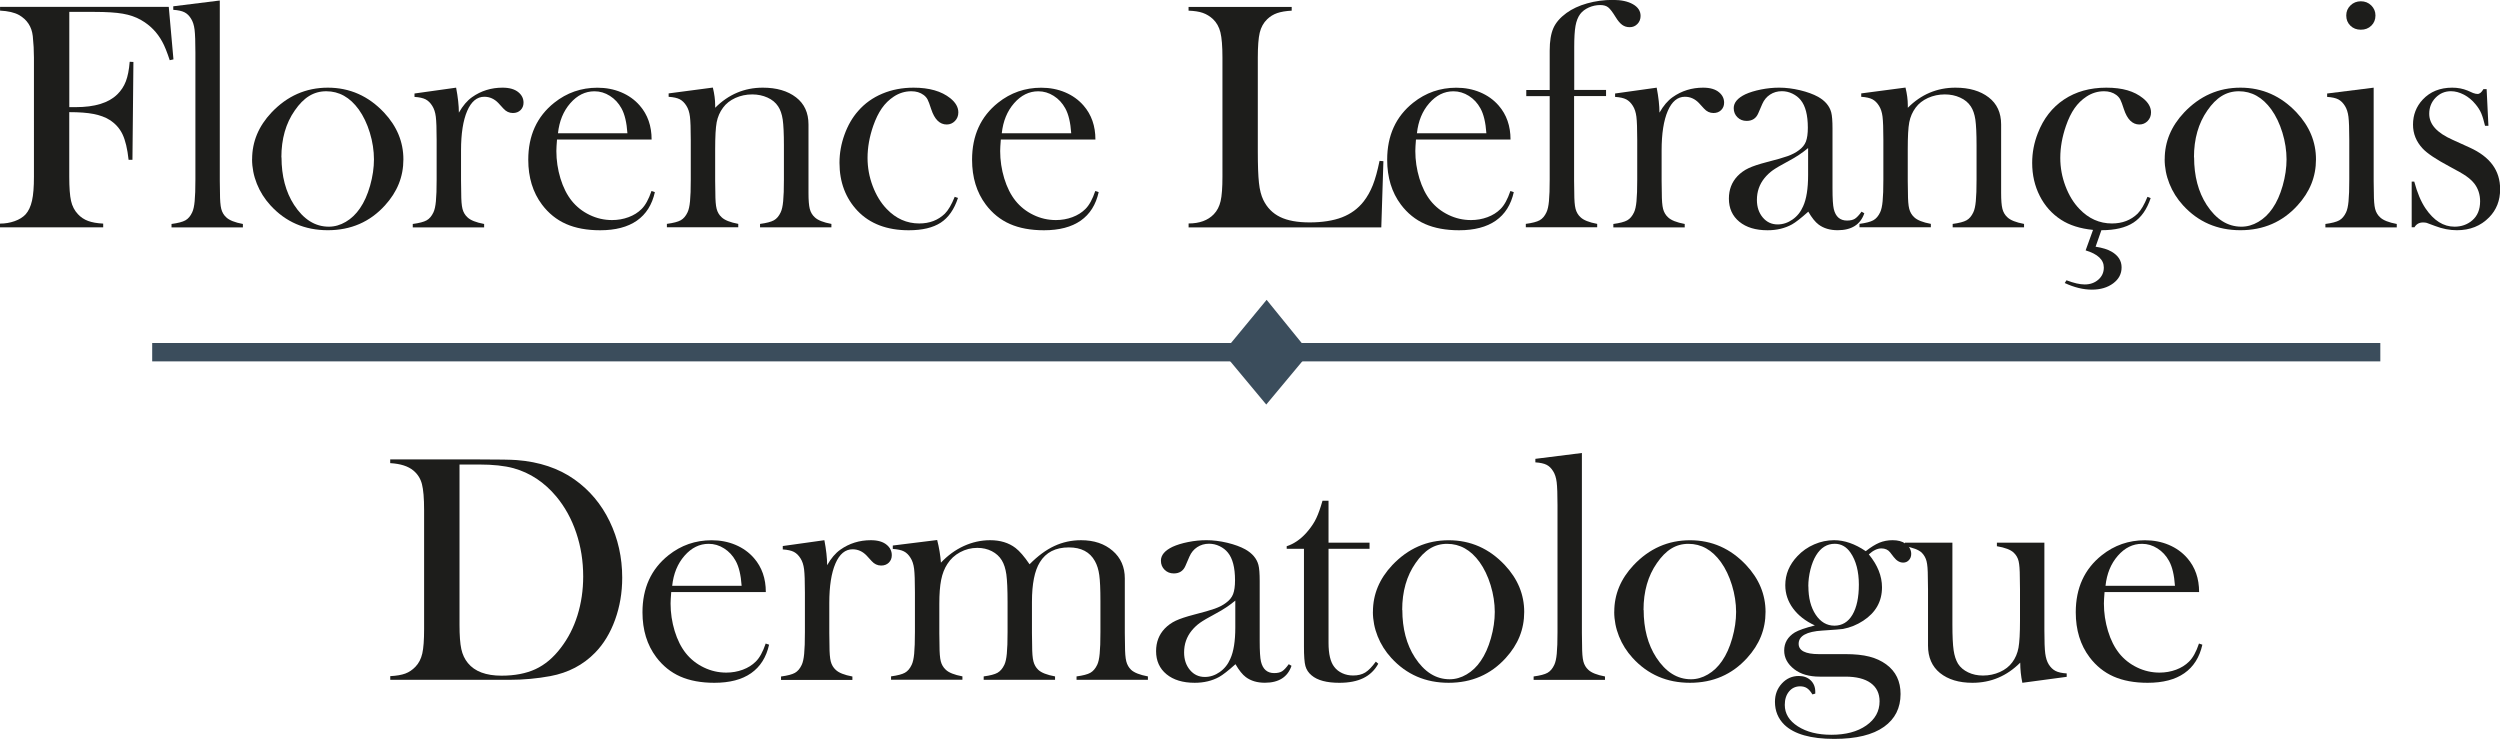 <?xml version="1.0" encoding="UTF-8"?><svg id="Calque_2" xmlns="http://www.w3.org/2000/svg" viewBox="0 0 544.38 160.91"><defs><style>.cls-1{fill:#3b4d5c;}.cls-1,.cls-2{stroke-width:0px;}.cls-2{fill:#1d1d1b;}</style></defs><g id="Calque_1-2"><path class="cls-2" d="m15.08,24.43v14.03c0,2.39.13,4.15.39,5.29.26,1.14.75,2.09,1.48,2.87.63.68,1.38,1.18,2.23,1.49.86.32,1.95.51,3.29.58v.81H0v-.81c1.12,0,2.19-.18,3.2-.54,1.01-.36,1.79-.85,2.36-1.46.66-.73,1.12-1.72,1.41-2.99s.42-3.01.42-5.24V12.55c0-1.5-.08-3.06-.25-4.68-.23-2.06-1.24-3.6-3.02-4.61-.98-.54-2.36-.86-4.11-.95v-.81h36.74l1.02,11.43-.81.18c-.59-1.78-1.12-3.12-1.62-4.01-1.1-2.04-2.65-3.62-4.64-4.75-1.15-.66-2.47-1.11-3.97-1.37-1.5-.26-3.56-.39-6.19-.39h-5.45v20.74h1.41c4.15,0,7.16-.93,9.04-2.78.82-.8,1.44-1.74,1.86-2.83s.7-2.51.84-4.27l.81.04-.21,21.3h-.84c-.26-2.39-.7-4.24-1.32-5.54-.62-1.3-1.56-2.35-2.83-3.15-.94-.59-2.09-1.01-3.46-1.28-1.37-.27-3.13-.4-5.29-.4Z"/><path class="cls-2" d="m37.73,1.37L47.86.11v39.21l.04,2.67c0,1.59.09,2.76.28,3.5.19.74.55,1.35,1.09,1.84.66.63,1.86,1.11,3.62,1.44v.74h-15.54v-.74c1.41-.19,2.41-.45,3.02-.79.61-.34,1.1-.92,1.48-1.74.26-.54.44-1.35.54-2.44.11-1.09.16-2.66.16-4.72V11.52c0-2.39-.06-4.07-.18-5.06-.12-.98-.38-1.78-.77-2.39-.4-.66-.88-1.12-1.44-1.4s-1.37-.46-2.43-.53v-.77Z"/><path class="cls-2" d="m54.9,34.66c0-3.8,1.41-7.18,4.22-10.16,3.42-3.61,7.51-5.41,12.27-5.41s8.84,1.81,12.23,5.41c2.81,3,4.22,6.4,4.22,10.2s-1.34,7.09-4.01,10.02c-3.28,3.61-7.43,5.41-12.45,5.41s-9.18-1.8-12.48-5.41c-1.29-1.41-2.28-2.98-2.97-4.71-.69-1.73-1.04-3.52-1.04-5.34Zm6.4-.4c0,4.07.91,7.53,2.74,10.36,2.06,3.16,4.58,4.74,7.56,4.74,1.27,0,2.5-.35,3.69-1.05,1.2-.7,2.23-1.69,3.09-2.95.91-1.31,1.65-2.96,2.21-4.93.56-1.98.84-3.89.84-5.74s-.3-3.86-.9-5.81c-.6-1.95-1.4-3.63-2.41-5.04-1.92-2.65-4.28-3.97-7.07-3.97s-4.93,1.39-6.86,4.18c-1.95,2.79-2.92,6.19-2.92,10.22Z"/><path class="cls-2" d="m99.94,24.5c.84-1.48,1.79-2.59,2.85-3.34,1.95-1.38,4.16-2.07,6.64-2.07,1.52,0,2.68.34,3.48,1.02.73.61,1.09,1.36,1.09,2.25,0,.66-.22,1.19-.65,1.62-.43.42-.99.63-1.67.63-.8,0-1.49-.33-2.07-.98l-1.09-1.19c-.87-.91-1.89-1.37-3.06-1.37-1.59,0-2.84,1.03-3.73,3.09-.89,2.06-1.34,4.93-1.34,8.6v6.57l.04,2.67c0,1.59.09,2.76.28,3.49.19.74.55,1.35,1.09,1.84.66.63,1.86,1.11,3.62,1.44v.74h-15.54v-.74c1.41-.19,2.41-.45,3.02-.79.61-.34,1.1-.92,1.48-1.73.26-.54.44-1.35.54-2.43.11-1.08.16-2.65.16-4.71v-8.64c0-2.4-.06-4.09-.18-5.05-.12-.97-.38-1.75-.77-2.36-.4-.65-.88-1.12-1.44-1.42-.56-.29-1.37-.47-2.43-.54v-.74l9.06-1.27c.4,2.1.6,3.91.6,5.41Z"/><path class="cls-2" d="m121.29,30.38c-.09,1.15-.14,1.98-.14,2.5,0,2.04.3,4.03.89,5.98.6,1.95,1.41,3.56,2.44,4.85,1.05,1.31,2.35,2.34,3.91,3.09,1.55.75,3.18,1.12,4.89,1.12,1.26,0,2.46-.21,3.59-.63s2.07-1.01,2.82-1.76c.84-.82,1.56-2.13,2.17-3.94l.74.25c-.61,2.74-1.92,4.81-3.92,6.21-2,1.39-4.67,2.09-8,2.09-2.88,0-5.36-.46-7.42-1.37-2.06-.91-3.81-2.32-5.24-4.22-1.99-2.65-2.99-5.91-2.99-9.77,0-5.27,1.89-9.41,5.66-12.41,2.74-2.18,5.87-3.27,9.39-3.27,1.88,0,3.61.33,5.2,1,1.59.67,2.94,1.63,4.04,2.9,1.71,1.97,2.57,4.43,2.57,7.38h-20.6Zm15.33-1.37c-.16-2.34-.59-4.15-1.29-5.41-.63-1.15-1.47-2.06-2.52-2.72-1.05-.67-2.17-1-3.36-1-2.01,0-3.76.87-5.27,2.6-1.51,1.73-2.4,3.91-2.68,6.54h15.12Z"/><path class="cls-2" d="m155.23,19.09c.33,1.37.5,2.64.5,3.82v.56c2.91-2.92,6.36-4.38,10.37-4.38,3,0,5.41.7,7.24,2.11,1.8,1.38,2.71,3.35,2.71,5.9v14.89c0,1.59.09,2.76.28,3.49.19.74.55,1.35,1.09,1.84.66.63,1.86,1.11,3.62,1.44v.74h-15.54v-.74c1.41-.19,2.41-.45,3.02-.79.61-.34,1.1-.92,1.48-1.74.26-.54.44-1.35.54-2.44.11-1.09.16-2.65.16-4.69v-7.44c0-2.55-.09-4.42-.26-5.62-.18-1.19-.51-2.15-1-2.88-.54-.82-1.31-1.46-2.31-1.91s-2.12-.69-3.33-.69c-1.31,0-2.53.26-3.67.77-1.13.52-2.03,1.22-2.68,2.11-.7.94-1.16,2-1.39,3.18-.22,1.18-.33,3.14-.33,5.88v6.88l.04,2.6c0,1.59.09,2.76.28,3.49.19.74.55,1.35,1.09,1.84.66.63,1.86,1.11,3.62,1.44v.74h-15.54v-.74c1.41-.19,2.41-.45,3.02-.79.61-.34,1.1-.92,1.48-1.73.26-.54.44-1.35.54-2.43.11-1.08.16-2.65.16-4.71v-8.64c0-2.4-.06-4.09-.18-5.05-.12-.97-.38-1.75-.77-2.36-.4-.65-.88-1.12-1.44-1.42-.56-.29-1.37-.47-2.43-.54v-.74l9.63-1.27Z"/><path class="cls-2" d="m207.9,42.86l.7.25c-.82,2.48-2.07,4.28-3.76,5.38s-4.01,1.65-6.96,1.65c-4.73,0-8.45-1.41-11.14-4.22-2.62-2.77-3.94-6.26-3.94-10.48,0-2.06.36-4.1,1.09-6.12.73-2.02,1.72-3.74,2.99-5.17,1.43-1.64,3.18-2.89,5.26-3.76,2.07-.87,4.34-1.3,6.8-1.3,3.4,0,6.06.76,7.98,2.29,1.17.94,1.76,1.97,1.76,3.09,0,.75-.25,1.38-.74,1.88-.49.5-1.09.76-1.79.76-1.52,0-2.65-1.11-3.38-3.34-.33-1.03-.59-1.73-.79-2.11-.2-.37-.48-.7-.86-.98-.73-.54-1.61-.81-2.67-.81-1.38,0-2.65.39-3.82,1.16-1.03.68-1.9,1.53-2.61,2.55s-1.34,2.3-1.88,3.85c-.82,2.37-1.23,4.69-1.23,6.96,0,2.09.37,4.13,1.12,6.12.75,1.99,1.77,3.66,3.05,4.99,2.01,2.11,4.38,3.16,7.09,3.16,2.25,0,4.11-.71,5.58-2.14.75-.75,1.46-1.97,2.14-3.66Z"/><path class="cls-2" d="m217.93,30.38c-.09,1.15-.14,1.98-.14,2.5,0,2.04.3,4.03.89,5.98.6,1.95,1.41,3.56,2.44,4.85,1.05,1.31,2.35,2.34,3.91,3.09,1.55.75,3.18,1.12,4.89,1.12,1.26,0,2.46-.21,3.59-.63s2.07-1.01,2.82-1.76c.84-.82,1.56-2.13,2.17-3.94l.74.25c-.61,2.74-1.92,4.81-3.92,6.21-2,1.39-4.67,2.09-8,2.09-2.88,0-5.36-.46-7.42-1.37-2.06-.91-3.81-2.32-5.24-4.22-1.99-2.65-2.99-5.91-2.99-9.77,0-5.27,1.89-9.41,5.66-12.41,2.74-2.18,5.87-3.27,9.39-3.27,1.88,0,3.61.33,5.2,1,1.59.67,2.94,1.63,4.04,2.9,1.71,1.97,2.57,4.43,2.57,7.38h-20.6Zm15.33-1.37c-.16-2.34-.59-4.15-1.29-5.41-.63-1.15-1.47-2.06-2.52-2.72-1.05-.67-2.17-1-3.36-1-2.01,0-3.76.87-5.27,2.6-1.51,1.73-2.4,3.91-2.68,6.54h15.12Z"/><path class="cls-2" d="m258.82,49.5v-.84c2.37,0,4.2-.67,5.48-2,.73-.75,1.22-1.71,1.49-2.87.27-1.16.4-2.94.4-5.33V12.55c0-2.48-.15-4.32-.44-5.5-.29-1.18-.84-2.15-1.63-2.9-.66-.61-1.39-1.05-2.2-1.34s-1.85-.44-3.11-.49v-.81h22.46v.81c-1.29.07-2.34.25-3.16.53-.82.28-1.55.73-2.18,1.34-.8.77-1.34,1.75-1.62,2.92-.28,1.17-.42,2.99-.42,5.45v20.29c0,3.12.08,5.44.25,6.96.16,1.52.48,2.77.95,3.73.82,1.69,2.04,2.92,3.66,3.71,1.62.79,3.76,1.18,6.43,1.18s5.14-.37,7.05-1.11,3.47-1.88,4.69-3.43c.82-1.05,1.49-2.25,2.02-3.59s1.01-3.09,1.46-5.27l.84.07-.46,14.41h-41.98Z"/><path class="cls-2" d="m308.33,30.38c-.09,1.15-.14,1.98-.14,2.5,0,2.04.3,4.03.89,5.98.6,1.95,1.41,3.56,2.43,4.85,1.05,1.31,2.35,2.34,3.91,3.09,1.55.75,3.18,1.12,4.89,1.12,1.26,0,2.46-.21,3.59-.63s2.07-1.01,2.82-1.76c.84-.82,1.56-2.13,2.17-3.94l.74.25c-.61,2.74-1.92,4.81-3.92,6.21-2,1.39-4.67,2.09-8,2.09-2.88,0-5.36-.46-7.42-1.37s-3.81-2.32-5.24-4.22c-1.99-2.65-2.99-5.91-2.99-9.77,0-5.27,1.89-9.41,5.66-12.41,2.74-2.18,5.87-3.27,9.39-3.27,1.88,0,3.61.33,5.2,1s2.94,1.63,4.04,2.9c1.71,1.97,2.57,4.43,2.57,7.38h-20.6Zm15.33-1.37c-.16-2.34-.59-4.15-1.29-5.41-.63-1.15-1.47-2.06-2.52-2.72s-2.17-1-3.36-1c-2.01,0-3.76.87-5.27,2.6-1.51,1.73-2.4,3.91-2.68,6.54h15.12Z"/><path class="cls-2" d="m342.76,20.95v18.36l.04,2.67c0,1.59.09,2.76.28,3.49s.55,1.35,1.09,1.84c.66.63,1.86,1.11,3.62,1.44v.74h-15.54v-.74c1.41-.19,2.41-.45,3.02-.79.61-.34,1.1-.92,1.48-1.74.26-.54.44-1.35.54-2.44.11-1.09.16-2.66.16-4.72v-18.12h-5.1v-1.34h5.1v-8.58c0-2.06.27-3.69.8-4.89.53-1.2,1.48-2.3,2.85-3.3,1.23-.89,2.72-1.59,4.49-2.09,1.77-.5,3.64-.76,5.61-.76,1.83,0,3.29.32,4.39.95s1.65,1.48,1.65,2.53c0,.7-.23,1.29-.69,1.76-.46.47-1.01.7-1.67.7s-1.18-.17-1.65-.51c-.47-.34-.94-.9-1.41-1.67-.66-1.08-1.2-1.79-1.62-2.13-.42-.34-1-.51-1.72-.51-.89,0-1.73.18-2.53.54-.8.36-1.42.84-1.86,1.42-.49.66-.83,1.52-1.02,2.58-.19,1.07-.28,2.61-.28,4.62v9.32h6.93v1.34h-6.96Z"/><path class="cls-2" d="m361.37,24.5c.84-1.48,1.79-2.59,2.85-3.34,1.95-1.38,4.16-2.07,6.64-2.07,1.52,0,2.68.34,3.48,1.02.73.61,1.09,1.36,1.09,2.25,0,.66-.22,1.19-.65,1.62-.43.42-.99.63-1.67.63-.8,0-1.49-.33-2.07-.98l-1.09-1.19c-.87-.91-1.89-1.37-3.06-1.37-1.59,0-2.84,1.03-3.73,3.09s-1.34,4.93-1.34,8.6v6.57l.04,2.67c0,1.59.09,2.76.28,3.49s.55,1.35,1.09,1.84c.66.63,1.86,1.11,3.62,1.44v.74h-15.54v-.74c1.41-.19,2.41-.45,3.02-.79s1.1-.92,1.48-1.73c.26-.54.44-1.35.54-2.43.11-1.08.16-2.65.16-4.71v-8.64c0-2.4-.06-4.09-.18-5.05s-.38-1.75-.77-2.36c-.4-.65-.88-1.12-1.44-1.42-.56-.29-1.37-.47-2.43-.54v-.74l9.06-1.27c.4,2.1.6,3.91.6,5.41Z"/><path class="cls-2" d="m405.36,46.09l.6.35c-.84,2.46-2.78,3.69-5.8,3.69-1.67,0-3.05-.41-4.15-1.23-.73-.54-1.48-1.48-2.25-2.81-1.57,1.41-2.76,2.33-3.56,2.78-1.53.84-3.3,1.27-5.32,1.27-2.58,0-4.63-.62-6.14-1.86s-2.27-2.92-2.27-5.03c0-1.95.62-3.57,1.86-4.89.7-.73,1.51-1.31,2.43-1.74.91-.43,2.24-.87,3.97-1.32,2.04-.52,3.54-.95,4.52-1.3.97-.35,1.79-.77,2.44-1.27.75-.54,1.27-1.17,1.55-1.9.28-.73.42-1.73.42-3.02,0-2.74-.52-4.75-1.55-6.01-.47-.59-1.07-1.05-1.81-1.41s-1.51-.53-2.3-.53c-.96,0-1.82.25-2.57.74-.75.49-1.31,1.17-1.69,2.04l-.88,2.04c-.47,1.1-1.31,1.65-2.53,1.65-.8,0-1.46-.26-2-.79-.54-.53-.81-1.19-.81-1.99,0-1.2.84-2.2,2.54-3.02.92-.42,2.05-.77,3.4-1.04,1.35-.27,2.67-.4,3.96-.4,1.46,0,2.97.19,4.54.56,1.57.38,2.89.86,3.94,1.44,1.53.87,2.48,1.99,2.85,3.38.19.7.28,1.89.28,3.55v13.01c0,2.2.09,3.7.28,4.5.4,1.66,1.36,2.5,2.88,2.5.73,0,1.29-.13,1.71-.39.41-.26.9-.77,1.46-1.55Zm-11.64-13.85c-1.26,1.05-2.65,1.98-4.17,2.78-1.71.91-2.89,1.61-3.54,2.07-.65.47-1.25,1.03-1.79,1.69-1.1,1.36-1.65,2.94-1.65,4.75,0,1.55.43,2.82,1.28,3.83.85,1.01,1.93,1.51,3.24,1.51,1.14,0,2.23-.36,3.24-1.07,1.02-.71,1.78-1.67,2.3-2.87.72-1.57,1.09-3.84,1.09-6.82v-5.87Z"/><path class="cls-2" d="m414.93,19.09c.33,1.37.5,2.64.5,3.82v.56c2.91-2.92,6.36-4.38,10.37-4.38,3,0,5.41.7,7.24,2.11,1.8,1.38,2.71,3.35,2.71,5.9v14.89c0,1.59.09,2.76.28,3.49.19.74.55,1.35,1.09,1.84.66.63,1.86,1.11,3.62,1.44v.74h-15.54v-.74c1.41-.19,2.41-.45,3.02-.79.61-.34,1.1-.92,1.48-1.74.26-.54.44-1.35.54-2.44.11-1.09.16-2.65.16-4.69v-7.44c0-2.55-.09-4.42-.26-5.62-.18-1.19-.51-2.15-1-2.88-.54-.82-1.31-1.46-2.32-1.91-1-.46-2.12-.69-3.33-.69-1.31,0-2.53.26-3.67.77-1.13.52-2.03,1.22-2.68,2.11-.7.94-1.16,2-1.39,3.18s-.33,3.14-.33,5.88v6.88l.04,2.6c0,1.59.09,2.76.28,3.49s.55,1.35,1.09,1.84c.66.63,1.86,1.11,3.62,1.44v.74h-15.54v-.74c1.41-.19,2.41-.45,3.02-.79s1.1-.92,1.48-1.73c.26-.54.44-1.35.54-2.43.11-1.08.16-2.65.16-4.71v-8.64c0-2.4-.06-4.09-.18-5.05s-.38-1.75-.77-2.36c-.4-.65-.88-1.12-1.44-1.42-.56-.29-1.37-.47-2.43-.54v-.74l9.63-1.27Z"/><path class="cls-2" d="m457.58,50.13l-1.26,3.59c1.51.23,2.67.6,3.5,1.09,1.44.84,2.16,1.98,2.16,3.41s-.61,2.57-1.83,3.48c-1.22.91-2.77,1.37-4.64,1.37s-3.84-.48-5.91-1.44l.38-.6c1.59.61,2.91.91,3.96.91,1.19,0,2.18-.35,2.98-1.05s1.19-1.58,1.19-2.64c0-1.69-1.32-2.93-3.96-3.73l1.61-4.46c-2.81-.28-5.14-1.02-6.96-2.21-1.99-1.29-3.54-3.02-4.64-5.19-1.1-2.17-1.65-4.56-1.65-7.19,0-2.23.41-4.38,1.23-6.47,1.22-3.16,3.12-5.61,5.7-7.33s5.65-2.58,9.21-2.58,6.06.76,7.98,2.29c1.17.94,1.76,1.97,1.76,3.09,0,.75-.25,1.38-.74,1.88-.49.5-1.09.76-1.79.76-1.52,0-2.65-1.11-3.38-3.34-.33-1.03-.59-1.73-.79-2.11-.2-.37-.49-.7-.86-.98-.73-.54-1.62-.81-2.67-.81-1.38,0-2.65.39-3.82,1.16-1.03.68-1.9,1.53-2.61,2.55s-1.34,2.3-1.87,3.85c-.82,2.37-1.23,4.69-1.23,6.96,0,2.09.37,4.13,1.12,6.12.75,1.99,1.76,3.66,3.05,4.99,2.01,2.11,4.37,3.16,7.08,3.16,2.25,0,4.11-.71,5.59-2.14.75-.75,1.46-1.97,2.14-3.66l.7.28c-.82,2.46-2.07,4.24-3.76,5.34s-4.01,1.65-6.96,1.65Z"/><path class="cls-2" d="m471.37,34.66c0-3.8,1.41-7.18,4.22-10.16,3.42-3.61,7.51-5.41,12.27-5.41s8.84,1.81,12.23,5.41c2.81,3,4.22,6.4,4.22,10.2s-1.34,7.09-4.01,10.02c-3.28,3.61-7.43,5.41-12.45,5.41s-9.18-1.8-12.48-5.41c-1.29-1.41-2.28-2.98-2.97-4.71-.69-1.73-1.04-3.52-1.04-5.34Zm6.4-.4c0,4.07.91,7.53,2.74,10.36,2.06,3.16,4.58,4.74,7.56,4.74,1.27,0,2.5-.35,3.69-1.05,1.2-.7,2.23-1.69,3.09-2.95.91-1.31,1.65-2.96,2.21-4.93.56-1.98.84-3.89.84-5.74s-.3-3.86-.9-5.81c-.6-1.95-1.4-3.63-2.41-5.04-1.92-2.65-4.28-3.97-7.07-3.97s-4.93,1.39-6.86,4.18c-1.95,2.79-2.92,6.19-2.92,10.22Z"/><path class="cls-2" d="m506.75,20.36l10.12-1.27v20.25l.04,2.66c0,1.59.09,2.75.28,3.49s.55,1.35,1.09,1.84c.66.63,1.86,1.11,3.62,1.44v.74h-15.54v-.74c1.41-.19,2.41-.45,3.02-.79s1.1-.92,1.48-1.73c.26-.54.44-1.35.54-2.43.11-1.08.16-2.65.16-4.71v-8.64c0-2.4-.06-4.09-.18-5.05s-.38-1.75-.77-2.36c-.4-.65-.88-1.12-1.44-1.42-.56-.29-1.37-.47-2.43-.54v-.74Zm7.33-13.89c-.92,0-1.68-.29-2.28-.88-.6-.59-.9-1.32-.9-2.21s.31-1.6.92-2.2c.61-.6,1.37-.9,2.26-.9s1.65.3,2.26.9c.61.6.92,1.33.92,2.2s-.3,1.63-.9,2.21c-.6.59-1.36.88-2.28.88Z"/><path class="cls-2" d="m525.15,49.5v-9.95h.56c.65,2.44,1.47,4.38,2.46,5.84,1.8,2.65,3.9,3.97,6.31,3.97,1.47,0,2.75-.44,3.82-1.34,1.17-.98,1.75-2.38,1.75-4.18,0-1.48-.42-2.77-1.26-3.87-.47-.59-1.06-1.12-1.77-1.62s-1.91-1.18-3.59-2.07c-2.95-1.57-4.91-2.88-5.89-3.94-1.4-1.5-2.1-3.23-2.1-5.2,0-2.11.7-3.93,2.11-5.45,1.62-1.73,3.76-2.6,6.43-2.6,1.2,0,2.31.21,3.34.63l1.2.53c.38.14.7.21.98.21.45,0,.87-.35,1.27-1.05h.7l.39,7.98h-.74c-.26-1.12-.53-2.03-.82-2.71-.29-.68-.71-1.34-1.24-1.97-.72-.89-1.57-1.59-2.52-2.09-.96-.5-1.91-.76-2.84-.76-1.31,0-2.43.47-3.35,1.42-.92.95-1.38,2.12-1.38,3.5,0,1.15.42,2.19,1.25,3.11.83.93,2.11,1.78,3.84,2.55l3.72,1.69c2.22,1.01,3.88,2.26,4.98,3.76,1.1,1.5,1.65,3.27,1.65,5.31,0,2.46-.8,4.5-2.39,6.12-1.83,1.88-4.17,2.81-7.03,2.81-1.55,0-3.12-.3-4.71-.91-1.03-.4-1.65-.63-1.86-.69-.21-.06-.48-.09-.81-.09-.82,0-1.44.35-1.86,1.05h-.56Z"/><path class="cls-2" d="m84.98,147.23c1.36-.07,2.45-.26,3.27-.56.82-.3,1.56-.8,2.21-1.48.73-.75,1.22-1.71,1.49-2.87.27-1.16.4-2.94.4-5.33v-25.91c0-2.58-.16-4.46-.47-5.66s-.93-2.18-1.85-2.95c-1.15-.96-2.84-1.5-5.06-1.62v-.81h19.34c4.29,0,7.02.05,8.19.14,4.94.38,9.14,1.78,12.59,4.22,3.28,2.32,5.84,5.36,7.66,9.12s2.74,7.86,2.74,12.29c0,3.23-.52,6.29-1.56,9.16-1.04,2.87-2.49,5.26-4.34,7.15-2.6,2.67-5.85,4.37-9.74,5.1-2.91.54-5.87.81-8.89.81h-25.98v-.81Zm15.08-46.09v34.95c0,2.3.13,4.04.39,5.24.26,1.2.74,2.21,1.44,3.06,1.5,1.83,3.94,2.74,7.31,2.74,2.88,0,5.35-.47,7.4-1.42,2.05-.95,3.88-2.49,5.5-4.62,1.59-2.06,2.81-4.42,3.64-7.08.83-2.66,1.25-5.49,1.25-8.49,0-3.33-.5-6.49-1.51-9.49-1.01-3-2.45-5.62-4.32-7.88-2.6-3.12-5.71-5.18-9.32-6.19-1.97-.54-4.48-.81-7.52-.81h-4.25Z"/><path class="cls-2" d="m146.16,128.92c-.09,1.15-.14,1.98-.14,2.5,0,2.04.3,4.03.89,5.98.6,1.95,1.41,3.56,2.44,4.85,1.05,1.31,2.35,2.34,3.91,3.09,1.55.75,3.18,1.12,4.89,1.12,1.26,0,2.46-.21,3.59-.63s2.07-1.01,2.82-1.76c.84-.82,1.56-2.13,2.17-3.94l.74.25c-.61,2.74-1.92,4.81-3.92,6.21s-4.67,2.09-8,2.09c-2.88,0-5.36-.46-7.42-1.37-2.06-.91-3.81-2.32-5.24-4.22-1.99-2.65-2.99-5.91-2.99-9.77,0-5.27,1.89-9.41,5.66-12.41,2.74-2.18,5.87-3.27,9.39-3.27,1.88,0,3.61.33,5.2,1,1.59.67,2.94,1.63,4.04,2.9,1.71,1.97,2.57,4.43,2.57,7.38h-20.6Zm15.33-1.37c-.16-2.34-.59-4.15-1.29-5.41-.63-1.15-1.47-2.06-2.52-2.72-1.05-.67-2.17-1-3.36-1-2.01,0-3.76.87-5.27,2.6-1.51,1.73-2.4,3.91-2.68,6.54h15.12Z"/><path class="cls-2" d="m180.13,123.04c.84-1.48,1.79-2.59,2.85-3.34,1.95-1.38,4.16-2.07,6.64-2.07,1.52,0,2.68.34,3.48,1.02.73.61,1.09,1.36,1.09,2.25,0,.66-.22,1.19-.65,1.62-.43.42-.99.63-1.67.63-.8,0-1.49-.33-2.07-.98l-1.09-1.19c-.87-.91-1.89-1.37-3.06-1.37-1.59,0-2.84,1.03-3.73,3.09-.89,2.06-1.34,4.93-1.34,8.6v6.57l.04,2.67c0,1.59.09,2.76.28,3.49.19.74.55,1.35,1.09,1.84.66.63,1.86,1.11,3.62,1.44v.74h-15.54v-.74c1.41-.19,2.41-.45,3.02-.79.61-.34,1.1-.92,1.48-1.73.26-.54.44-1.35.54-2.43.11-1.08.16-2.65.16-4.71v-8.64c0-2.4-.06-4.09-.18-5.05-.12-.97-.38-1.75-.77-2.36-.4-.65-.88-1.12-1.44-1.42-.56-.29-1.37-.47-2.43-.54v-.74l9.06-1.27c.4,2.1.6,3.91.6,5.41Z"/><path class="cls-2" d="m204.08,117.63c.42,1.64.69,3.27.81,4.89,1.48-1.57,3.13-2.78,4.97-3.62,1.84-.84,3.76-1.27,5.75-1.27,2.2,0,4.04.56,5.52,1.69.89.68,1.91,1.86,3.06,3.55,1.78-1.8,3.57-3.13,5.38-3.97,1.8-.84,3.75-1.27,5.84-1.27,2.81,0,5.1.77,6.87,2.3,1.77,1.53,2.65,3.54,2.65,6.02v11.9l.04,2.67c0,1.59.09,2.76.28,3.49.19.74.54,1.35,1.05,1.84.68.63,1.9,1.11,3.66,1.44v.74h-15.54v-.74c1.41-.19,2.41-.45,3.01-.79s1.1-.92,1.49-1.74c.26-.54.44-1.35.54-2.44.11-1.09.16-2.65.16-4.69v-6.71c0-2.6-.08-4.49-.25-5.69-.16-1.19-.48-2.21-.95-3.05-1.1-1.99-2.99-2.98-5.68-2.98-2.9,0-5,1.08-6.31,3.23-1.15,1.85-1.72,4.73-1.72,8.64v6.78l.04,2.67c0,1.59.09,2.76.28,3.49.19.74.54,1.35,1.05,1.84.66.63,1.88,1.11,3.66,1.44v.74h-15.54v-.74c1.41-.19,2.41-.45,3.01-.79s1.1-.92,1.49-1.74c.26-.54.44-1.35.54-2.44.11-1.09.16-2.65.16-4.69v-6.5c0-2.74-.09-4.75-.26-6.02-.18-1.28-.51-2.31-1-3.11-.51-.84-1.24-1.5-2.17-1.98-.94-.48-1.99-.72-3.16-.72-1.33,0-2.58.32-3.75.95s-2.09,1.49-2.77,2.56c-.63.96-1.08,2.11-1.35,3.46-.27,1.35-.4,3.08-.4,5.21v6.43l.04,2.6c0,1.59.09,2.76.28,3.49.19.74.55,1.35,1.09,1.84.66.63,1.86,1.11,3.62,1.44v.74h-15.54v-.74c1.41-.19,2.41-.45,3.02-.79.61-.34,1.1-.92,1.48-1.74.26-.54.44-1.35.54-2.44s.16-2.66.16-4.72v-8.66c0-2.41-.06-4.1-.18-5.07-.12-.97-.38-1.76-.77-2.37-.4-.66-.88-1.13-1.44-1.42-.56-.29-1.37-.47-2.43-.54v-.74l9.67-1.2Z"/><path class="cls-2" d="m280.63,144.63l.6.35c-.84,2.46-2.78,3.69-5.8,3.69-1.67,0-3.05-.41-4.15-1.23-.73-.54-1.48-1.48-2.25-2.81-1.57,1.41-2.76,2.33-3.56,2.78-1.53.84-3.3,1.27-5.32,1.27-2.58,0-4.63-.62-6.14-1.86-1.51-1.24-2.27-2.92-2.27-5.03,0-1.95.62-3.57,1.86-4.89.7-.73,1.51-1.31,2.43-1.74s2.24-.87,3.97-1.32c2.04-.52,3.54-.95,4.52-1.3.97-.35,1.79-.77,2.44-1.27.75-.54,1.27-1.17,1.55-1.9s.42-1.73.42-3.02c0-2.74-.52-4.75-1.55-6.01-.47-.59-1.07-1.05-1.81-1.41s-1.51-.53-2.3-.53c-.96,0-1.82.25-2.57.74-.75.49-1.31,1.17-1.69,2.04l-.88,2.04c-.47,1.1-1.31,1.65-2.53,1.65-.8,0-1.46-.26-2-.79-.54-.53-.81-1.19-.81-1.99,0-1.2.84-2.2,2.54-3.02.92-.42,2.05-.77,3.4-1.04,1.35-.27,2.67-.4,3.96-.4,1.46,0,2.97.19,4.54.56,1.57.38,2.89.86,3.94,1.44,1.53.87,2.48,1.99,2.85,3.38.19.7.28,1.89.28,3.55v13.01c0,2.2.09,3.7.28,4.5.4,1.66,1.36,2.5,2.88,2.5.73,0,1.29-.13,1.71-.39.41-.26.9-.77,1.46-1.55Zm-11.64-13.85c-1.26,1.05-2.65,1.98-4.17,2.78-1.71.91-2.89,1.61-3.54,2.07-.65.47-1.25,1.03-1.79,1.69-1.1,1.36-1.65,2.94-1.65,4.75,0,1.55.43,2.82,1.28,3.83s1.93,1.51,3.24,1.51c1.14,0,2.23-.36,3.24-1.07,1.02-.71,1.78-1.67,2.3-2.87.72-1.57,1.09-3.84,1.09-6.82v-5.87Z"/><path class="cls-2" d="m289.29,118.16h8.93v1.34h-8.93v20.46c0,2.46.42,4.22,1.26,5.27.44.59,1.03,1.04,1.75,1.37.72.33,1.51.49,2.35.49,1.05,0,1.93-.22,2.63-.65.7-.43,1.47-1.22,2.31-2.37l.53.46c-.77,1.41-1.86,2.45-3.25,3.13-1.39.68-3.13,1.02-5.22,1.02-2.77,0-4.78-.54-6.05-1.62-.68-.56-1.12-1.24-1.34-2.02s-.32-2.2-.32-4.24v-21.3h-3.76v-.56c1.52-.49,2.93-1.44,4.22-2.85.78-.87,1.4-1.73,1.88-2.58s.92-1.96,1.35-3.32l.35-1.16h1.31v9.14Z"/><path class="cls-2" d="m298.96,133.21c0-3.8,1.41-7.18,4.22-10.16,3.42-3.61,7.51-5.41,12.27-5.41s8.84,1.8,12.23,5.41c2.81,3,4.22,6.4,4.22,10.2s-1.34,7.09-4.01,10.02c-3.28,3.61-7.43,5.41-12.45,5.41s-9.18-1.8-12.48-5.41c-1.29-1.41-2.28-2.98-2.97-4.71-.69-1.73-1.04-3.52-1.04-5.34Zm6.4-.4c0,4.07.91,7.53,2.74,10.36,2.06,3.16,4.58,4.74,7.56,4.74,1.27,0,2.5-.35,3.69-1.05,1.2-.7,2.23-1.68,3.09-2.95.91-1.31,1.65-2.96,2.21-4.93s.84-3.89.84-5.74-.3-3.86-.9-5.81-1.4-3.63-2.41-5.04c-1.92-2.65-4.28-3.97-7.07-3.97s-4.93,1.39-6.86,4.18c-1.95,2.79-2.92,6.19-2.92,10.22Z"/><path class="cls-2" d="m334.34,99.91l10.12-1.27v39.21l.04,2.67c0,1.59.09,2.76.28,3.5.19.74.55,1.35,1.09,1.84.66.63,1.86,1.11,3.62,1.44v.74h-15.54v-.74c1.41-.19,2.41-.45,3.02-.79.61-.34,1.1-.92,1.48-1.74.26-.54.44-1.35.54-2.44.11-1.09.16-2.66.16-4.72v-27.56c0-2.39-.06-4.07-.18-5.05-.12-.98-.38-1.78-.77-2.39-.4-.66-.88-1.12-1.44-1.4-.56-.28-1.37-.46-2.43-.53v-.77Z"/><path class="cls-2" d="m351.51,133.21c0-3.8,1.41-7.18,4.22-10.16,3.42-3.61,7.51-5.41,12.27-5.41s8.84,1.8,12.23,5.41c2.81,3,4.22,6.4,4.22,10.2s-1.34,7.09-4.01,10.02c-3.28,3.61-7.43,5.41-12.45,5.41s-9.18-1.8-12.48-5.41c-1.29-1.41-2.28-2.98-2.97-4.71-.69-1.73-1.04-3.52-1.04-5.34Zm6.4-.4c0,4.07.91,7.53,2.74,10.36,2.06,3.16,4.58,4.74,7.56,4.74,1.27,0,2.5-.35,3.69-1.05,1.2-.7,2.23-1.68,3.09-2.95.91-1.31,1.65-2.96,2.21-4.93s.84-3.89.84-5.74-.3-3.86-.9-5.81-1.4-3.63-2.41-5.04c-1.92-2.65-4.28-3.97-7.07-3.97s-4.93,1.39-6.86,4.18c-1.95,2.79-2.92,6.19-2.92,10.22Z"/><path class="cls-2" d="m395.29,151.03l-.63.18c-.4-.66-.8-1.11-1.2-1.37-.4-.26-.89-.39-1.48-.39-.98,0-1.79.37-2.41,1.12-.62.75-.93,1.72-.93,2.92,0,1.9.95,3.46,2.85,4.68,1.9,1.22,4.32,1.83,7.28,1.83,3.14,0,5.68-.67,7.61-2.02,1.93-1.35,2.9-3.1,2.9-5.26,0-1.74-.65-3.06-1.93-3.99-1.29-.93-3.13-1.39-5.52-1.39h-5.59c-2.3,0-4.15-.54-5.55-1.62-1.45-1.13-2.18-2.48-2.18-4.06,0-1.67.77-2.99,2.32-3.95.8-.47,2.25-.98,4.36-1.52-2.04-.94-3.62-2.17-4.75-3.7s-1.69-3.22-1.69-5.07c0-2.36.88-4.47,2.64-6.32,1.03-1.1,2.25-1.95,3.66-2.56,1.41-.61,2.85-.91,4.33-.91,2.25,0,4.55.8,6.89,2.39,1.1-.87,2.1-1.48,2.98-1.85.88-.36,1.84-.54,2.87-.54,1.15,0,2.08.25,2.78.74.85.61,1.27,1.36,1.27,2.25,0,.54-.17.99-.5,1.35s-.75.54-1.24.54c-.76,0-1.44-.4-2.06-1.2l-.81-1.05c-.44-.56-1.08-.84-1.89-.84-.86,0-1.78.43-2.73,1.3,1.91,2.32,2.87,4.71,2.87,7.17,0,3.07-1.36,5.5-4.09,7.28-1.36.89-2.83,1.49-4.41,1.79-.47.07-1.96.19-4.48.35-3.45.21-5.17,1.17-5.17,2.88,0,1.5,1.47,2.25,4.4,2.25h5.81c2.04,0,3.77.18,5.18.54,1.41.36,2.64.93,3.7,1.71,2.07,1.52,3.1,3.67,3.1,6.43,0,3.05-1.2,5.43-3.59,7.14-2.46,1.76-6.08,2.64-10.84,2.64-5.12,0-8.74-1.03-10.88-3.09-1.36-1.34-2.04-3-2.04-4.99,0-1.57.5-2.9,1.51-3.99,1.01-1.09,2.24-1.63,3.69-1.63,1.05,0,1.92.32,2.58.95s1,1.46,1,2.5v.39Zm-1.51-23.36c0,2.53.53,4.58,1.59,6.18,1.06,1.59,2.42,2.39,4.08,2.39s2.99-.79,3.92-2.37c.93-1.58,1.4-3.77,1.4-6.58s-.61-5.22-1.82-6.95c-.89-1.29-2.03-1.93-3.43-1.93-1.68,0-3.04.84-4.07,2.53-.51.84-.92,1.87-1.23,3.09-.3,1.22-.46,2.43-.46,3.65Z"/><path class="cls-2" d="m440.37,148.68c-.3-1.43-.46-2.89-.46-4.39-2.93,2.93-6.4,4.39-10.41,4.39-2.93,0-5.29-.71-7.07-2.14-1.73-1.41-2.6-3.4-2.6-5.97v-12.22l-.04-2.67c0-1.59-.09-2.75-.28-3.48s-.54-1.35-1.05-1.86c-.68-.63-1.9-1.1-3.66-1.4v-.77h10.34v17.82c0,2.51.09,4.37.26,5.57s.5,2.2.96,2.97c.51.8,1.25,1.42,2.21,1.88.96.46,2.03.69,3.23.69,1.31,0,2.54-.26,3.68-.77,1.15-.51,2.04-1.22,2.7-2.11.68-.91,1.13-1.97,1.35-3.16.22-1.19.33-3.16.33-5.9v-6.88l-.04-2.6c0-1.59-.09-2.75-.26-3.48s-.53-1.35-1.07-1.86c-.66-.63-1.88-1.1-3.66-1.4v-.77h10.34v19.07c0,2.41.06,4.1.19,5.07.13.97.38,1.76.76,2.37.42.66.91,1.13,1.48,1.42.56.29,1.37.47,2.43.54v.74l-9.67,1.3Z"/><path class="cls-2" d="m458.27,128.92c-.09,1.15-.14,1.98-.14,2.5,0,2.04.3,4.03.89,5.98.59,1.95,1.41,3.56,2.43,4.85,1.05,1.31,2.35,2.34,3.91,3.09,1.55.75,3.18,1.12,4.89,1.12,1.26,0,2.46-.21,3.59-.63s2.07-1.01,2.82-1.76c.84-.82,1.57-2.13,2.17-3.94l.74.25c-.61,2.74-1.92,4.81-3.92,6.21s-4.67,2.09-8,2.09c-2.88,0-5.36-.46-7.42-1.37s-3.81-2.32-5.24-4.22c-1.99-2.65-2.99-5.91-2.99-9.77,0-5.27,1.89-9.41,5.66-12.41,2.74-2.18,5.87-3.27,9.39-3.27,1.88,0,3.61.33,5.2,1s2.94,1.63,4.04,2.9c1.71,1.97,2.57,4.43,2.57,7.38h-20.6Zm15.33-1.37c-.16-2.34-.59-4.15-1.29-5.41-.63-1.15-1.47-2.06-2.52-2.72-1.05-.67-2.17-1-3.36-1-2.01,0-3.76.87-5.27,2.6s-2.4,3.91-2.68,6.54h15.12Z"/><polygon class="cls-1" points="266.32 76.79 275.81 65.29 285.15 76.79 275.73 88.09 266.32 76.79"/><rect class="cls-1" x="33.14" y="74.69" width="485.18" height="4"/></g></svg>